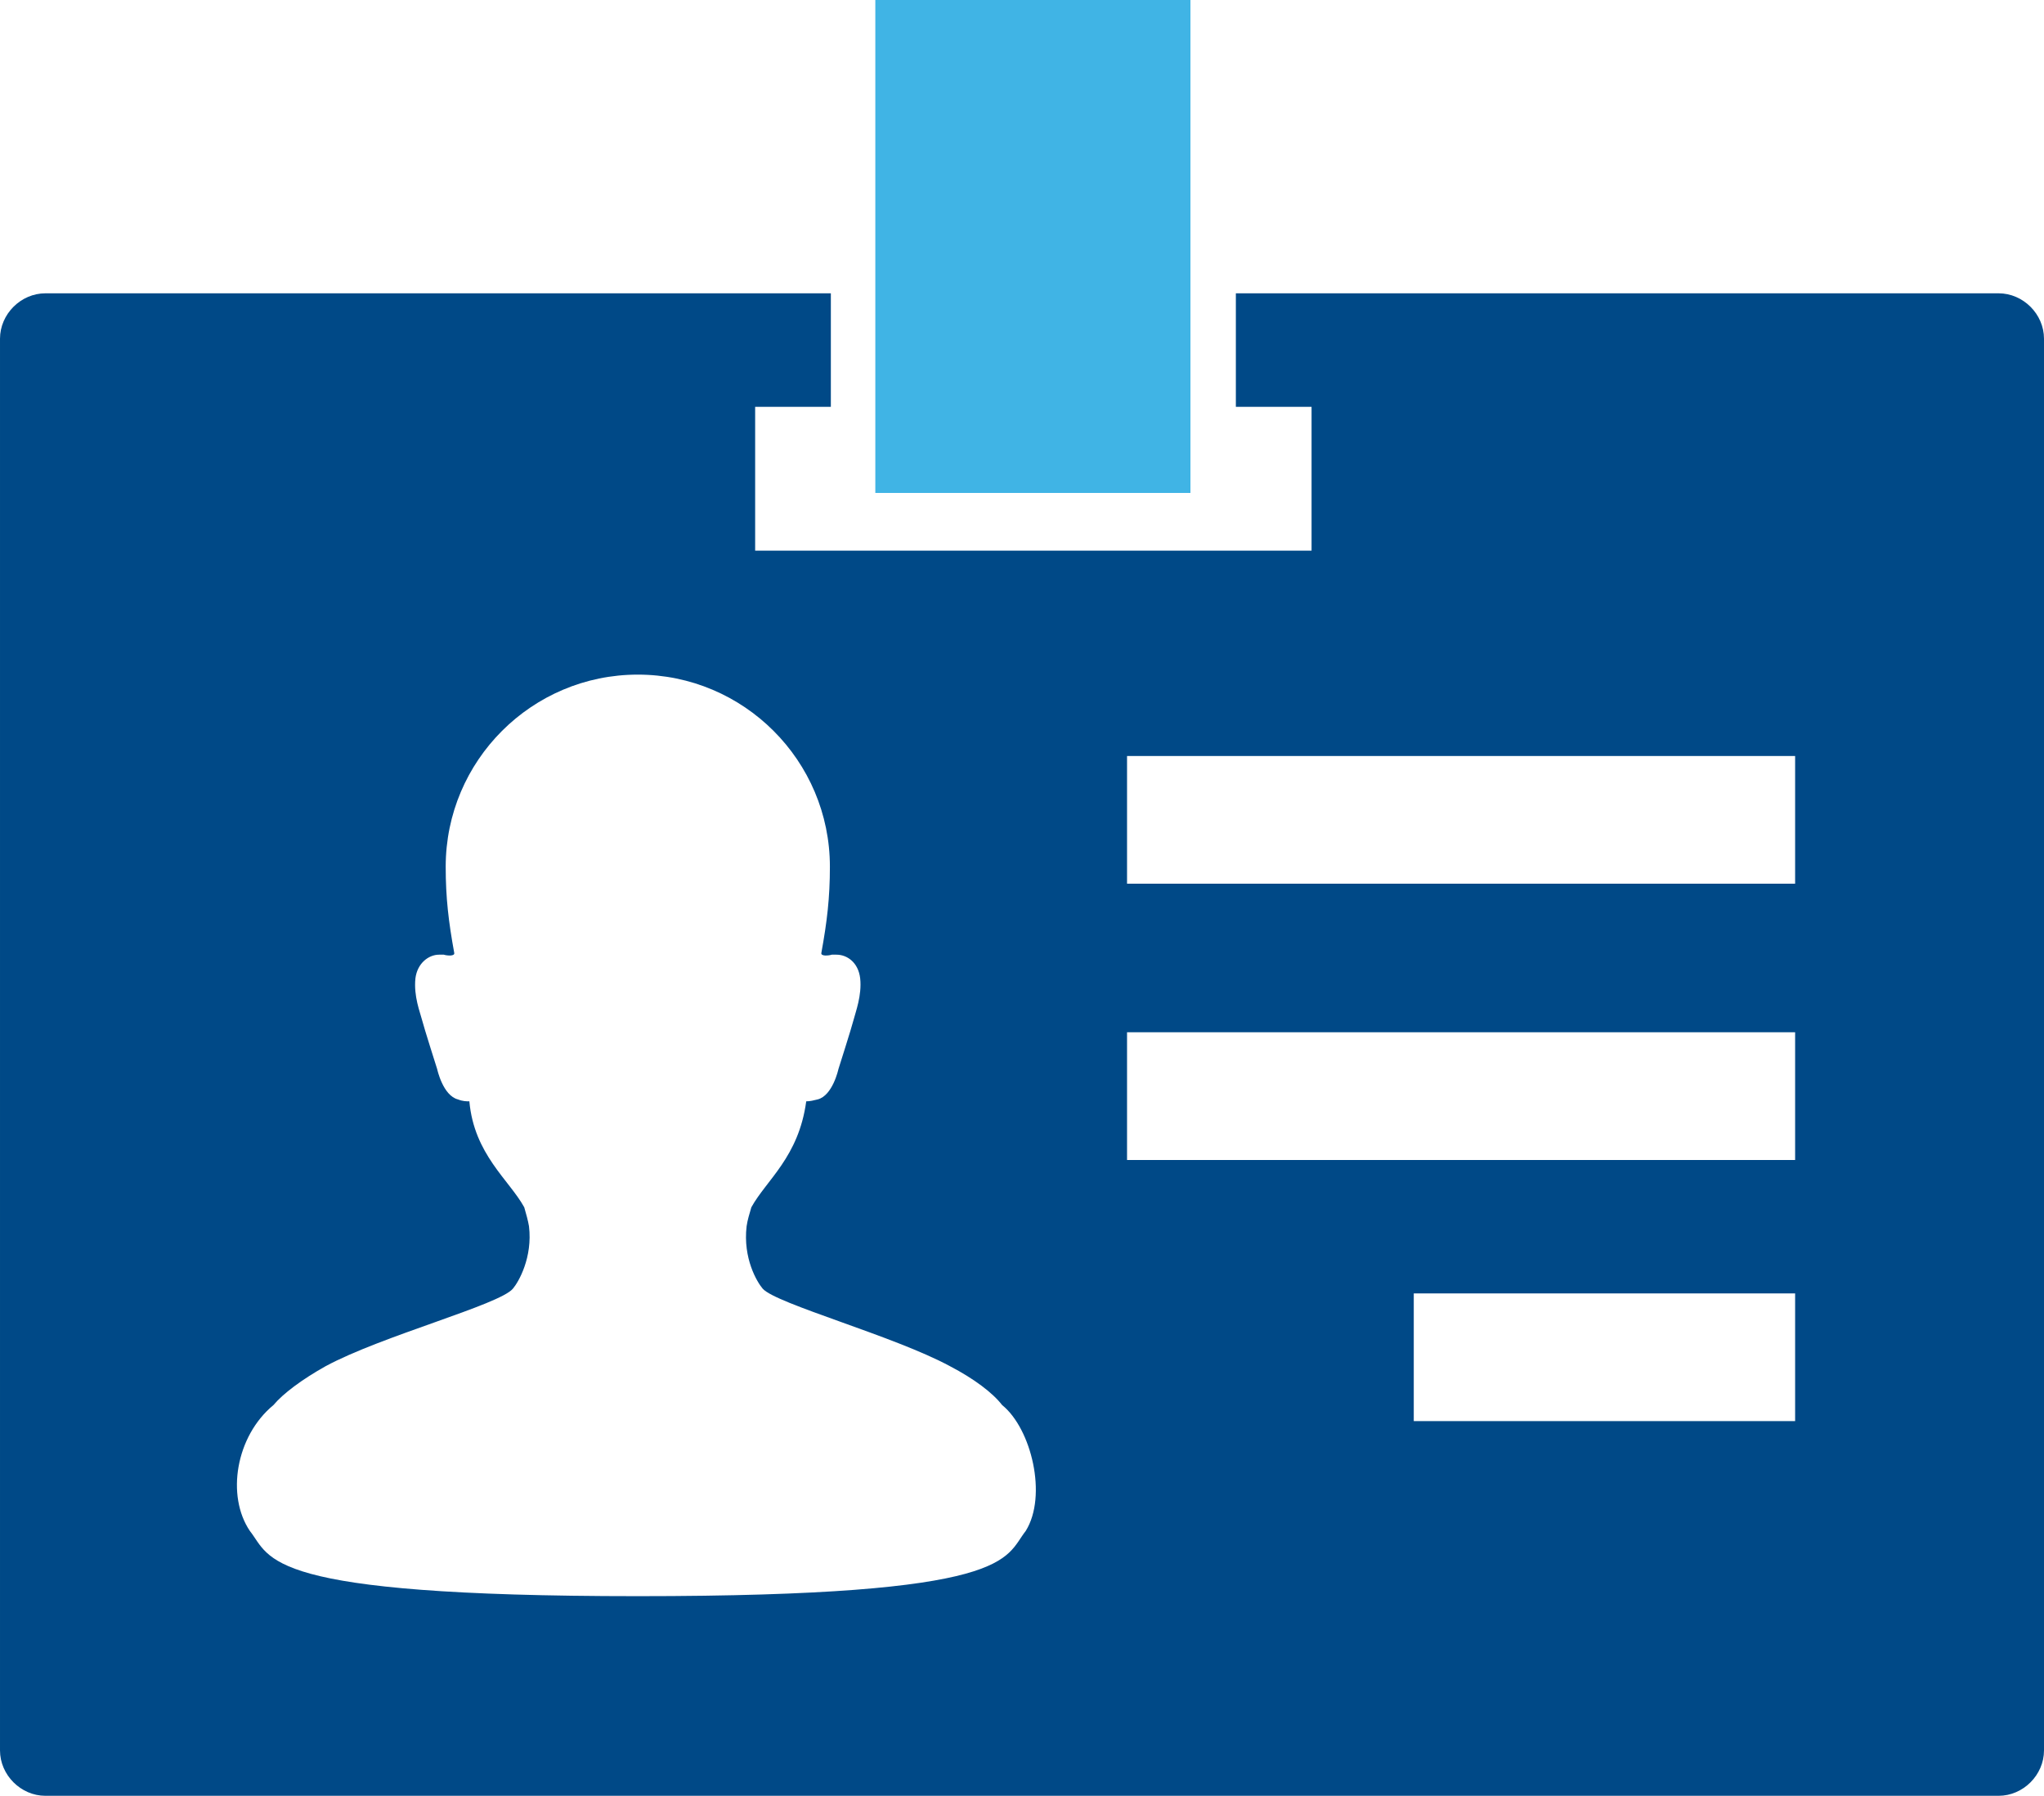<svg xmlns="http://www.w3.org/2000/svg" viewBox="0 0 216 189.8" enable-background="new 0 0 216 189.8"><path fill="#004987" d="M211.2 31h-80.6v12h8v15.2h-58.8v-15.2h8v-12h-83c-2.6 0-4.8 2.2-4.8 4.8v149.2c0 2.6 2.2 4.8 4.8 4.8h206.4c2.6 0 4.8-2.2 4.8-4.8v-149.2c0-2.6-2.2-4.8-4.8-4.8zm-102.8 130.8c-2.3 2.9-1.1 6.9-41 6.9-39.8 0-38.7-4-41-6.9-2.5-3.7-1.5-10 2.5-13.3 1-1.2 3-2.7 5.5-4.1 5.9-3.2 18.4-6.5 19.8-8.2.6-.7 2.1-3.3 1.7-6.6-.1-.6-.3-1.3-.5-2-1.6-2.9-5.3-5.6-5.8-11.2-.3 0-.7 0-1.2-.2-1.6-.4-2.2-3.2-2.2-3.2s-1.4-4.4-1.6-5.2c-.2-.8-.9-2.5-.7-4.4.2-1.6 1.4-2.5 2.5-2.5h.5c.3.1 1.2.2 1.1-.2-.6-3.3-.9-5.8-.9-9.1 0-11.2 9.1-20.3 20.3-20.3 11.2 0 20.3 9.1 20.3 20.3 0 3.3-.3 5.8-.9 9.1-.1.4.8.3 1.1.2h.5c1.1 0 2.3.8 2.5 2.5.2 1.8-.5 3.6-.7 4.4-.2.8-1.6 5.2-1.6 5.2s-.6 2.8-2.2 3.2c-.4.1-.8.2-1.2.2-.8 5.9-4.2 8.3-5.8 11.2-.2.7-.4 1.3-.5 2-.4 3.4 1.1 5.9 1.7 6.6 1.4 1.6 13.9 5 19.8 8.2 2.5 1.3 4.5 2.8 5.5 4.1 3.1 2.5 4.8 9.6 2.5 13.3zm81.3-11.6h-40.3v-13.5h40.3v13.5zm0-27.6h-70.6v-13.5h70.6v13.5zm0-29.2h-70.6v-13.5h70.6v13.5z"/><path fill="#40B4E5" d="M92.5 0h33.3v52.1h-33.3z"/></svg>